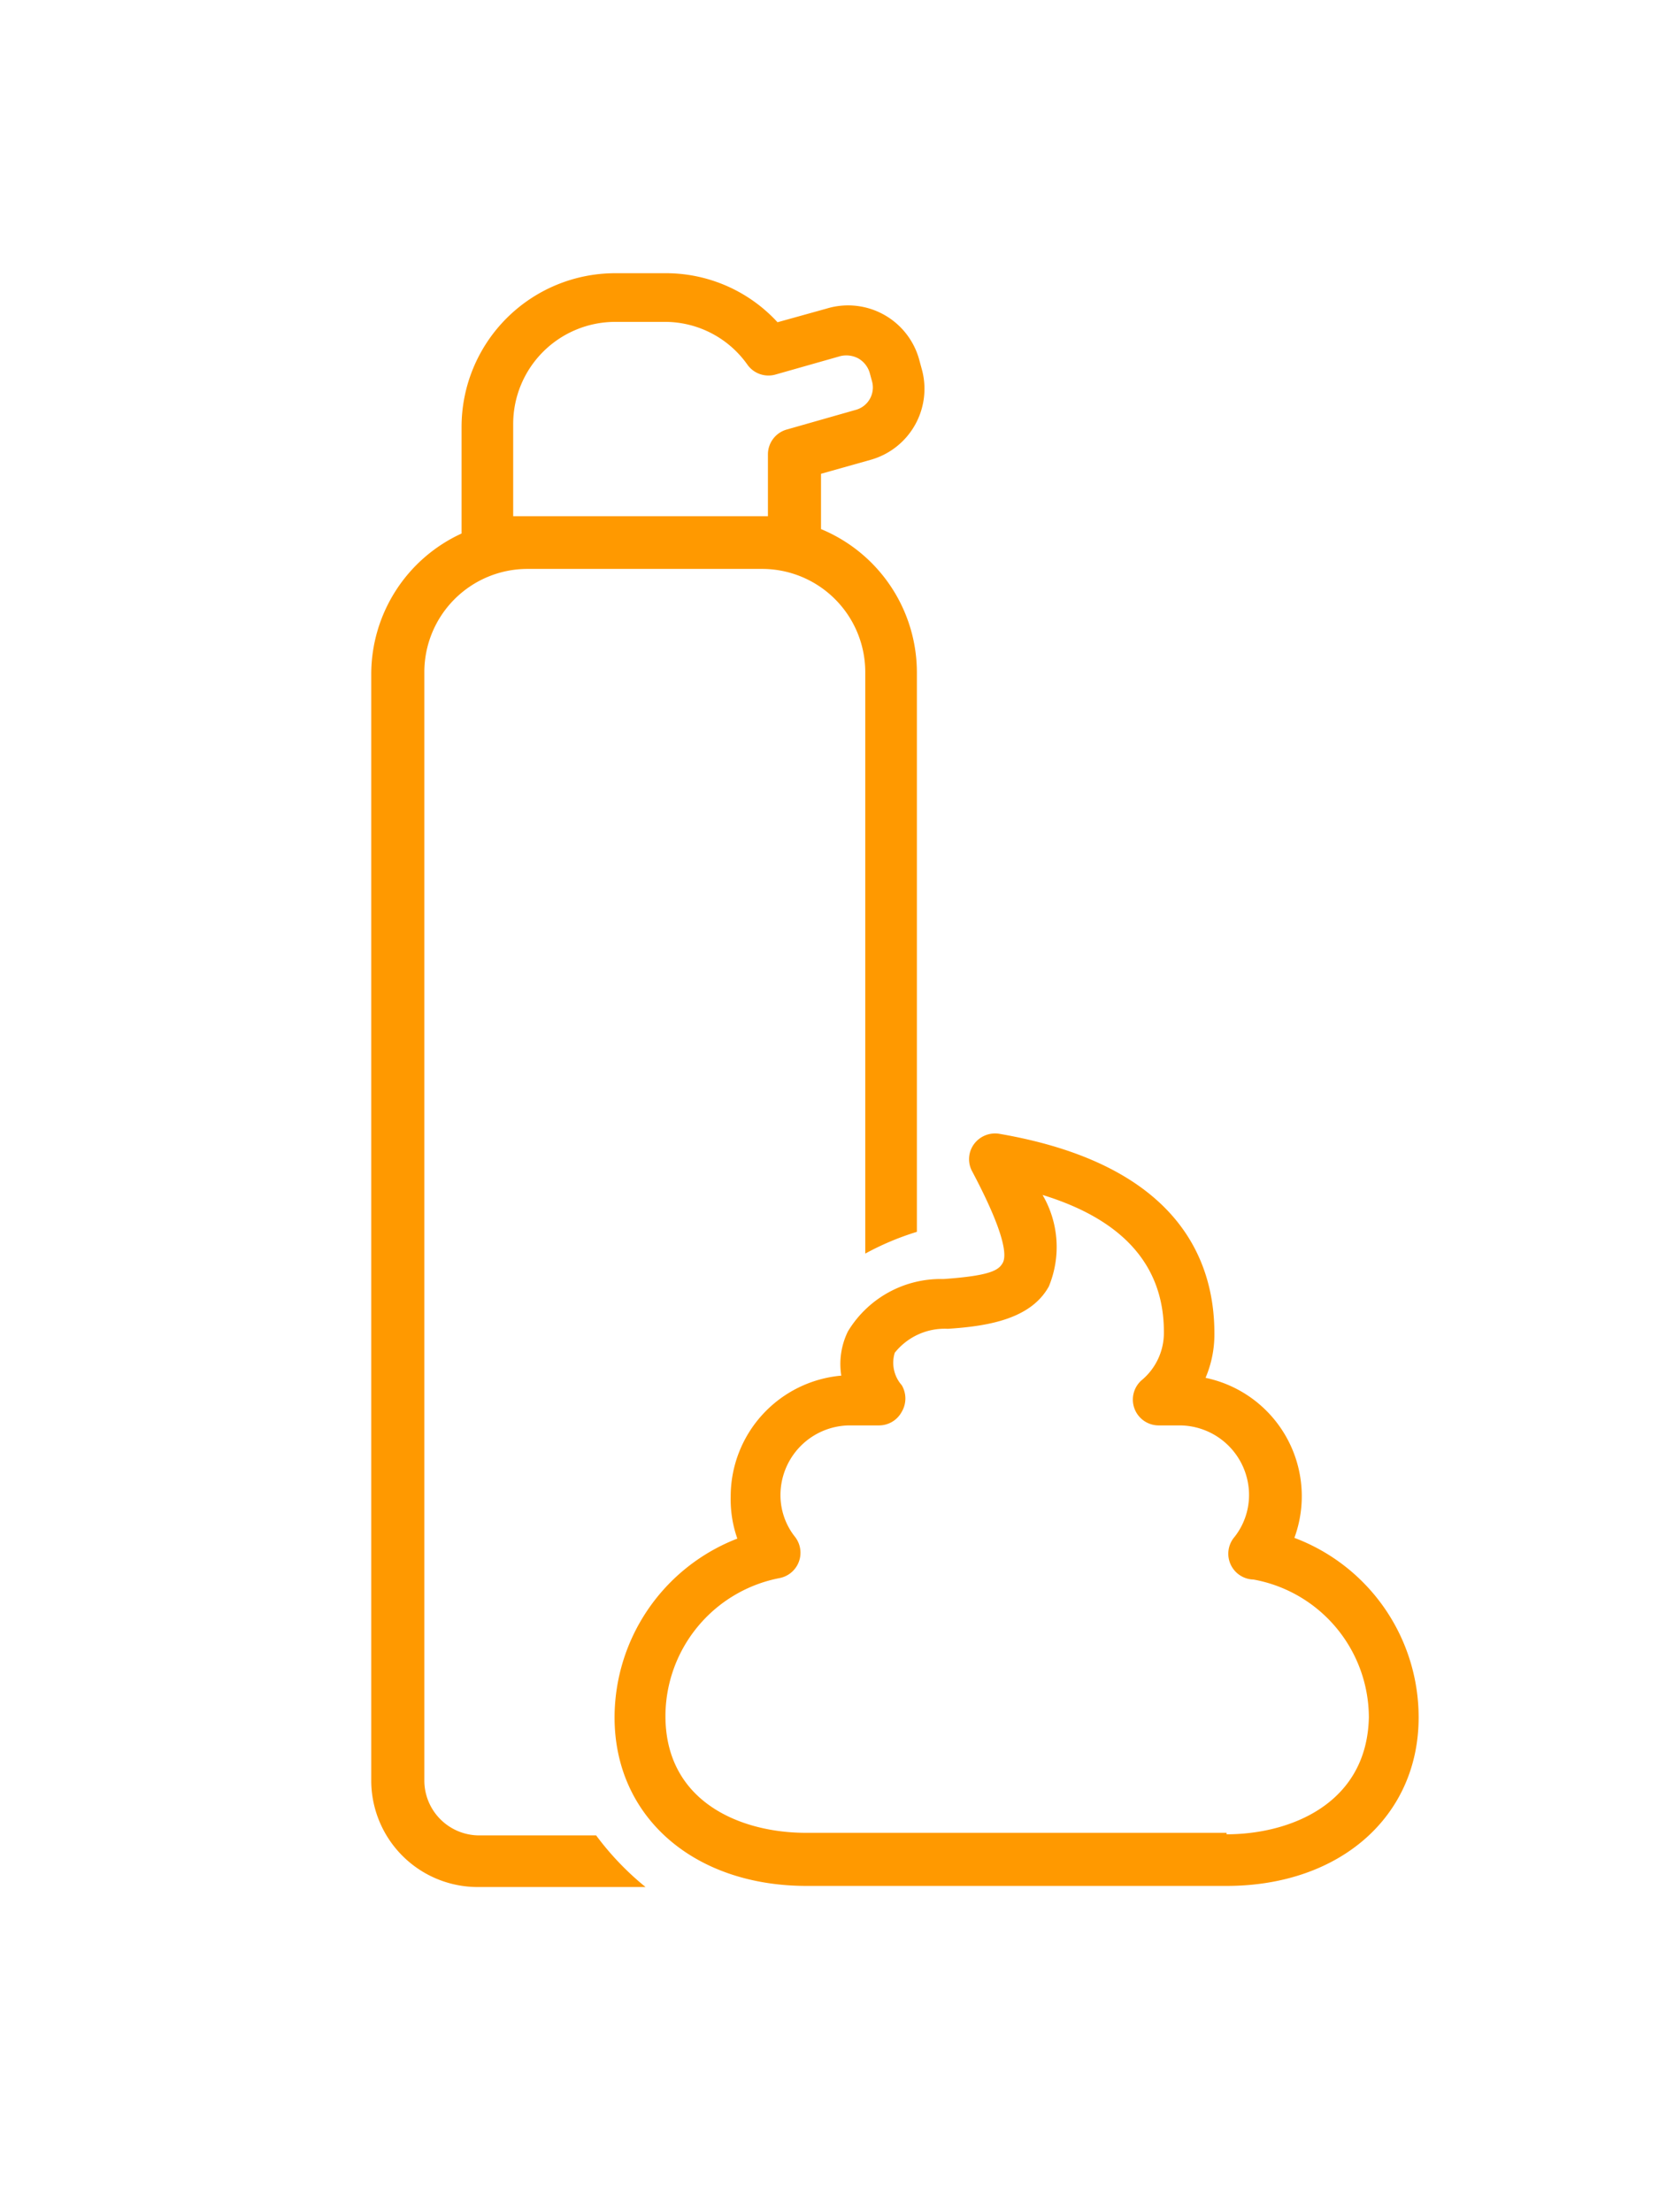 <svg id="Layer_1" data-name="Layer 1" xmlns="http://www.w3.org/2000/svg" viewBox="0 0 45 60"><defs><style>.cls-1{fill:#f90;}</style></defs><path class="cls-1" d="M16.17,49.78H13a1.49,1.49,0,0,1-1.49-1.49V18.23a2.8,2.8,0,0,1,2.8-2.8h6.36a2.8,2.8,0,0,1,2.8,2.8V34a7.54,7.54,0,0,1,1.4-.59V18.23a4.21,4.21,0,0,0-2.6-3.88v-1.5l1.35-.38A2,2,0,0,0,25,10h0l-.06-.22a2,2,0,0,0-2.52-1.41l-1.33.37a4.11,4.11,0,0,0-3-1.33H16.69a4.17,4.17,0,0,0-4.17,4.17v2.89a4.2,4.2,0,0,0-2.45,3.81V48.29A2.89,2.89,0,0,0,13,51.18h4.51A7.75,7.75,0,0,1,16.17,49.78ZM13.92,14v-2.5a2.77,2.77,0,0,1,2.77-2.77h1.37A2.74,2.74,0,0,1,20.28,9.9a.7.7,0,0,0,.75.26l1.76-.5a.69.69,0,0,1,.49.06.67.67,0,0,1,.31.39l.06.22a.63.63,0,0,1-.45.79l-1.86.53a.7.7,0,0,0-.51.67V14H13.92Z"/><path class="cls-1" d="M35.11,41.71a3.28,3.28,0,0,0-2.41-4.34,3,3,0,0,0,.24-1.21c0-2-1-4.58-5.84-5.41a.71.71,0,0,0-.68.28.69.69,0,0,0-.05.74c.89,1.68.94,2.28.83,2.48s-.33.35-1.61.44A2.94,2.94,0,0,0,23,36.11a2,2,0,0,0-.18,1.2,3.29,3.29,0,0,0-3,3.28A3.2,3.2,0,0,0,20,41.73a5.21,5.21,0,0,0-3.33,4.85c0,2.69,2.14,4.57,5.21,4.57H33.27c3.07,0,5.21-1.88,5.21-4.57A5.2,5.2,0,0,0,35.11,41.71Zm-1.84,8H21.86c-1.76,0-3.81-.83-3.81-3.17a3.82,3.82,0,0,1,3.1-3.74.7.7,0,0,0,.42-1.11,1.82,1.82,0,0,1-.4-1.14,1.89,1.89,0,0,1,1.88-1.89h.79a.7.7,0,0,0,.62-.37.71.71,0,0,0,0-.72.92.92,0,0,1-.19-.88,1.73,1.73,0,0,1,1.44-.65c1.08-.07,2.25-.26,2.74-1.15a2.8,2.8,0,0,0-.17-2.48c2.18.67,3.29,1.91,3.29,3.71a1.67,1.67,0,0,1-.61,1.32.7.7,0,0,0,.46,1.22H32a1.89,1.89,0,0,1,1.88,1.89,1.84,1.84,0,0,1-.39,1.13A.7.7,0,0,0,34,42.84a3.81,3.81,0,0,1,3.13,3.74C37.08,48.92,35,49.75,33.27,49.75Z"/></svg>